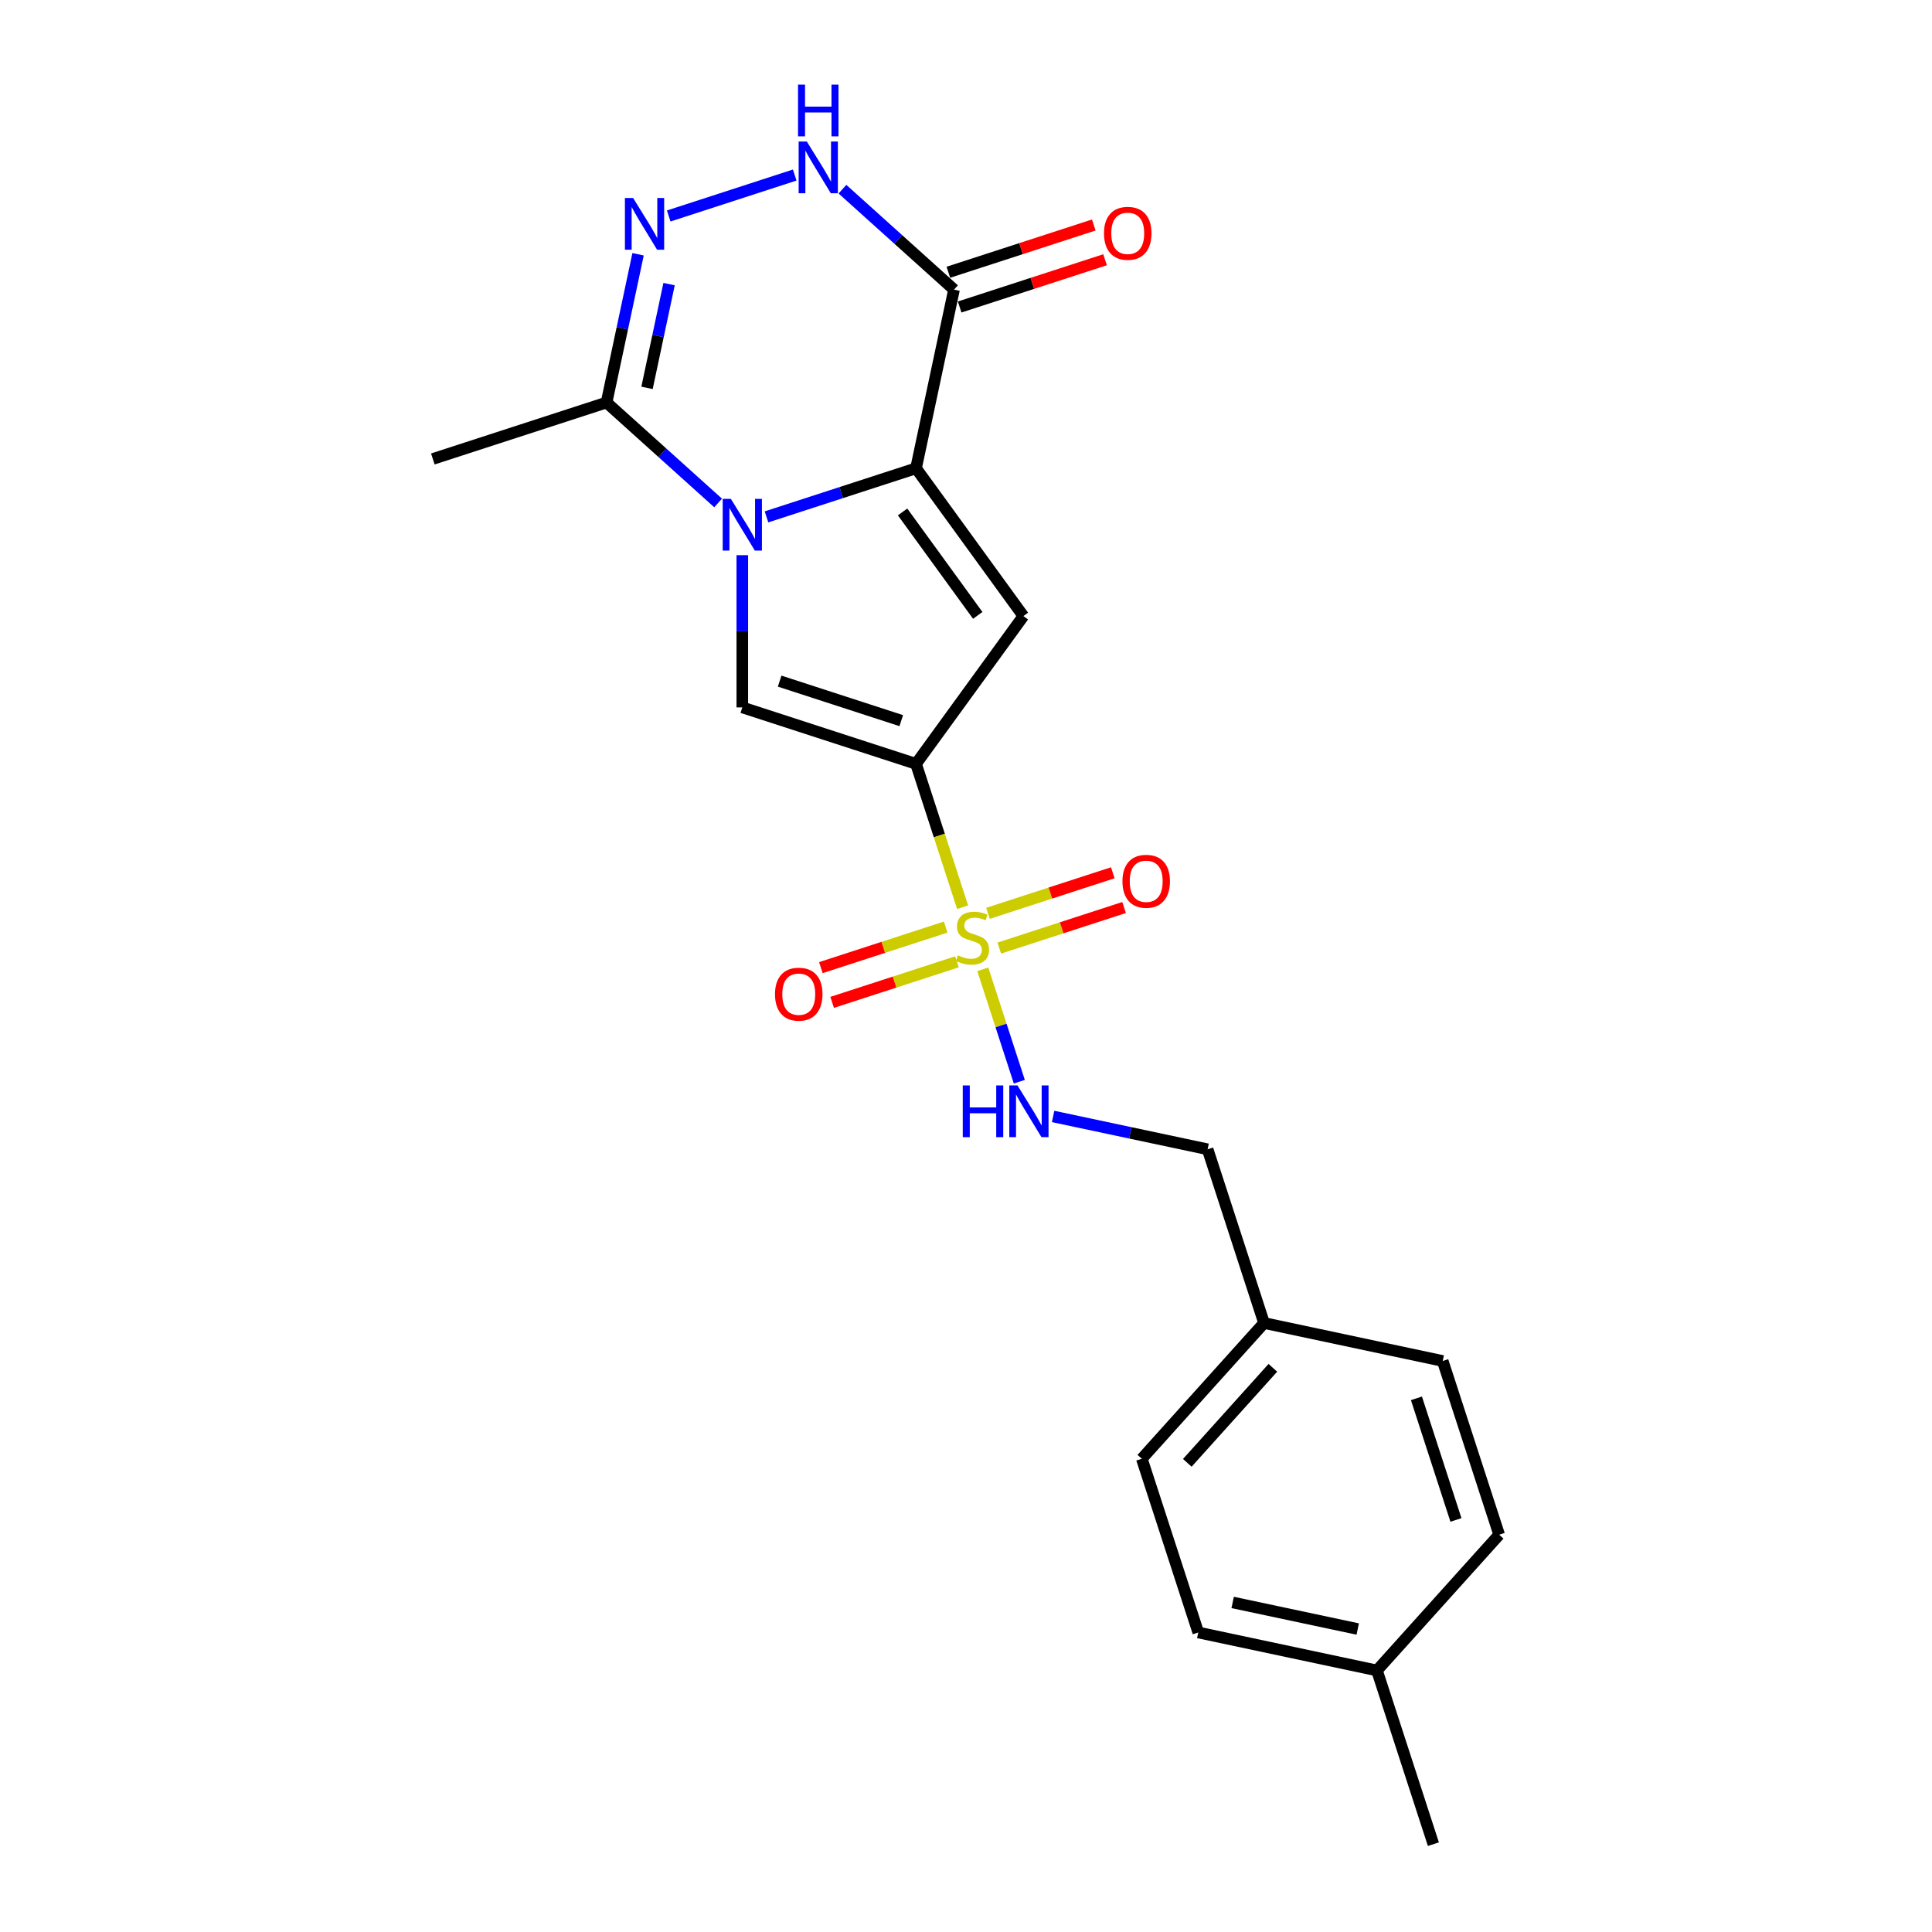 <?xml version='1.0' encoding='iso-8859-1'?>
<svg version='1.1' baseProfile='full'
              xmlns='http://www.w3.org/2000/svg'
                      xmlns:rdkit='http://www.rdkit.org/xml'
                      xmlns:xlink='http://www.w3.org/1999/xlink'
                  xml:space='preserve'
width='1000px' height='1000px' viewBox='0 0 1000 1000'>
<!-- END OF HEADER -->
<rect style='opacity:1.0;fill:#FFFFFF;stroke:none' width='1000' height='1000' x='0' y='0'> </rect>
<path class='bond-0' d='M 474.136,395.37 L 486.192,432.473' style='fill:none;fill-rule:evenodd;stroke:#000000;stroke-width:6px;stroke-linecap:butt;stroke-linejoin:miter;stroke-opacity:1' />
<path class='bond-0' d='M 486.192,432.473 L 498.247,469.576' style='fill:none;fill-rule:evenodd;stroke:#CCCC00;stroke-width:6px;stroke-linecap:butt;stroke-linejoin:miter;stroke-opacity:1' />
<path class='bond-3' d='M 474.136,395.37 L 529.71,318.879' style='fill:none;fill-rule:evenodd;stroke:#000000;stroke-width:6px;stroke-linecap:butt;stroke-linejoin:miter;stroke-opacity:1' />
<path class='bond-4' d='M 474.136,395.37 L 384.217,366.153' style='fill:none;fill-rule:evenodd;stroke:#000000;stroke-width:6px;stroke-linecap:butt;stroke-linejoin:miter;stroke-opacity:1' />
<path class='bond-4' d='M 466.492,373.003 L 403.548,352.552' style='fill:none;fill-rule:evenodd;stroke:#000000;stroke-width:6px;stroke-linecap:butt;stroke-linejoin:miter;stroke-opacity:1' />
<path class='bond-9' d='M 508.692,501.722 L 518.142,530.806' style='fill:none;fill-rule:evenodd;stroke:#CCCC00;stroke-width:6px;stroke-linecap:butt;stroke-linejoin:miter;stroke-opacity:1' />
<path class='bond-9' d='M 518.142,530.806 L 527.592,559.89' style='fill:none;fill-rule:evenodd;stroke:#0000FF;stroke-width:6px;stroke-linecap:butt;stroke-linejoin:miter;stroke-opacity:1' />
<path class='bond-10' d='M 489.483,479.855 L 457.181,490.35' style='fill:none;fill-rule:evenodd;stroke:#CCCC00;stroke-width:6px;stroke-linecap:butt;stroke-linejoin:miter;stroke-opacity:1' />
<path class='bond-10' d='M 457.181,490.35 L 424.879,500.846' style='fill:none;fill-rule:evenodd;stroke:#FF0000;stroke-width:6px;stroke-linecap:butt;stroke-linejoin:miter;stroke-opacity:1' />
<path class='bond-10' d='M 495.326,497.839 L 463.024,508.334' style='fill:none;fill-rule:evenodd;stroke:#CCCC00;stroke-width:6px;stroke-linecap:butt;stroke-linejoin:miter;stroke-opacity:1' />
<path class='bond-10' d='M 463.024,508.334 L 430.722,518.83' style='fill:none;fill-rule:evenodd;stroke:#FF0000;stroke-width:6px;stroke-linecap:butt;stroke-linejoin:miter;stroke-opacity:1' />
<path class='bond-11' d='M 517.223,490.724 L 549.525,480.228' style='fill:none;fill-rule:evenodd;stroke:#CCCC00;stroke-width:6px;stroke-linecap:butt;stroke-linejoin:miter;stroke-opacity:1' />
<path class='bond-11' d='M 549.525,480.228 L 581.827,469.733' style='fill:none;fill-rule:evenodd;stroke:#FF0000;stroke-width:6px;stroke-linecap:butt;stroke-linejoin:miter;stroke-opacity:1' />
<path class='bond-11' d='M 511.38,472.74 L 543.682,462.244' style='fill:none;fill-rule:evenodd;stroke:#CCCC00;stroke-width:6px;stroke-linecap:butt;stroke-linejoin:miter;stroke-opacity:1' />
<path class='bond-11' d='M 543.682,462.244 L 575.984,451.749' style='fill:none;fill-rule:evenodd;stroke:#FF0000;stroke-width:6px;stroke-linecap:butt;stroke-linejoin:miter;stroke-opacity:1' />
<path class='bond-1' d='M 384.217,287.357 L 384.217,326.755' style='fill:none;fill-rule:evenodd;stroke:#0000FF;stroke-width:6px;stroke-linecap:butt;stroke-linejoin:miter;stroke-opacity:1' />
<path class='bond-1' d='M 384.217,326.755 L 384.217,366.153' style='fill:none;fill-rule:evenodd;stroke:#000000;stroke-width:6px;stroke-linecap:butt;stroke-linejoin:miter;stroke-opacity:1' />
<path class='bond-8' d='M 371.699,260.335 L 342.827,234.338' style='fill:none;fill-rule:evenodd;stroke:#0000FF;stroke-width:6px;stroke-linecap:butt;stroke-linejoin:miter;stroke-opacity:1' />
<path class='bond-8' d='M 342.827,234.338 L 313.954,208.341' style='fill:none;fill-rule:evenodd;stroke:#000000;stroke-width:6px;stroke-linecap:butt;stroke-linejoin:miter;stroke-opacity:1' />
<path class='bond-22' d='M 396.735,267.538 L 435.436,254.964' style='fill:none;fill-rule:evenodd;stroke:#0000FF;stroke-width:6px;stroke-linecap:butt;stroke-linejoin:miter;stroke-opacity:1' />
<path class='bond-22' d='M 435.436,254.964 L 474.136,242.389' style='fill:none;fill-rule:evenodd;stroke:#000000;stroke-width:6px;stroke-linecap:butt;stroke-linejoin:miter;stroke-opacity:1' />
<path class='bond-2' d='M 474.136,242.389 L 529.71,318.879' style='fill:none;fill-rule:evenodd;stroke:#000000;stroke-width:6px;stroke-linecap:butt;stroke-linejoin:miter;stroke-opacity:1' />
<path class='bond-2' d='M 467.174,264.977 L 506.076,318.521' style='fill:none;fill-rule:evenodd;stroke:#000000;stroke-width:6px;stroke-linecap:butt;stroke-linejoin:miter;stroke-opacity:1' />
<path class='bond-5' d='M 474.136,242.389 L 493.794,149.908' style='fill:none;fill-rule:evenodd;stroke:#000000;stroke-width:6px;stroke-linecap:butt;stroke-linejoin:miter;stroke-opacity:1' />
<path class='bond-7' d='M 493.794,149.908 L 464.922,123.911' style='fill:none;fill-rule:evenodd;stroke:#000000;stroke-width:6px;stroke-linecap:butt;stroke-linejoin:miter;stroke-opacity:1' />
<path class='bond-7' d='M 464.922,123.911 L 436.05,97.915' style='fill:none;fill-rule:evenodd;stroke:#0000FF;stroke-width:6px;stroke-linecap:butt;stroke-linejoin:miter;stroke-opacity:1' />
<path class='bond-12' d='M 496.715,158.9 L 534.348,146.672' style='fill:none;fill-rule:evenodd;stroke:#000000;stroke-width:6px;stroke-linecap:butt;stroke-linejoin:miter;stroke-opacity:1' />
<path class='bond-12' d='M 534.348,146.672 L 571.98,134.445' style='fill:none;fill-rule:evenodd;stroke:#FF0000;stroke-width:6px;stroke-linecap:butt;stroke-linejoin:miter;stroke-opacity:1' />
<path class='bond-12' d='M 490.872,140.916 L 528.505,128.689' style='fill:none;fill-rule:evenodd;stroke:#000000;stroke-width:6px;stroke-linecap:butt;stroke-linejoin:miter;stroke-opacity:1' />
<path class='bond-12' d='M 528.505,128.689 L 566.137,116.461' style='fill:none;fill-rule:evenodd;stroke:#FF0000;stroke-width:6px;stroke-linecap:butt;stroke-linejoin:miter;stroke-opacity:1' />
<path class='bond-6' d='M 330.264,131.612 L 322.109,169.977' style='fill:none;fill-rule:evenodd;stroke:#0000FF;stroke-width:6px;stroke-linecap:butt;stroke-linejoin:miter;stroke-opacity:1' />
<path class='bond-6' d='M 322.109,169.977 L 313.954,208.341' style='fill:none;fill-rule:evenodd;stroke:#000000;stroke-width:6px;stroke-linecap:butt;stroke-linejoin:miter;stroke-opacity:1' />
<path class='bond-6' d='M 346.314,147.053 L 340.605,173.908' style='fill:none;fill-rule:evenodd;stroke:#0000FF;stroke-width:6px;stroke-linecap:butt;stroke-linejoin:miter;stroke-opacity:1' />
<path class='bond-6' d='M 340.605,173.908 L 334.897,200.763' style='fill:none;fill-rule:evenodd;stroke:#000000;stroke-width:6px;stroke-linecap:butt;stroke-linejoin:miter;stroke-opacity:1' />
<path class='bond-23' d='M 346.13,111.793 L 411.343,90.604' style='fill:none;fill-rule:evenodd;stroke:#0000FF;stroke-width:6px;stroke-linecap:butt;stroke-linejoin:miter;stroke-opacity:1' />
<path class='bond-20' d='M 313.954,208.341 L 224.035,237.558' style='fill:none;fill-rule:evenodd;stroke:#000000;stroke-width:6px;stroke-linecap:butt;stroke-linejoin:miter;stroke-opacity:1' />
<path class='bond-13' d='M 545.088,577.87 L 585.069,586.368' style='fill:none;fill-rule:evenodd;stroke:#0000FF;stroke-width:6px;stroke-linecap:butt;stroke-linejoin:miter;stroke-opacity:1' />
<path class='bond-13' d='M 585.069,586.368 L 625.051,594.867' style='fill:none;fill-rule:evenodd;stroke:#000000;stroke-width:6px;stroke-linecap:butt;stroke-linejoin:miter;stroke-opacity:1' />
<path class='bond-14' d='M 625.051,594.867 L 654.268,684.786' style='fill:none;fill-rule:evenodd;stroke:#000000;stroke-width:6px;stroke-linecap:butt;stroke-linejoin:miter;stroke-opacity:1' />
<path class='bond-16' d='M 654.268,684.786 L 746.749,704.444' style='fill:none;fill-rule:evenodd;stroke:#000000;stroke-width:6px;stroke-linecap:butt;stroke-linejoin:miter;stroke-opacity:1' />
<path class='bond-17' d='M 654.268,684.786 L 591.003,755.049' style='fill:none;fill-rule:evenodd;stroke:#000000;stroke-width:6px;stroke-linecap:butt;stroke-linejoin:miter;stroke-opacity:1' />
<path class='bond-17' d='M 658.83,707.979 L 614.545,757.162' style='fill:none;fill-rule:evenodd;stroke:#000000;stroke-width:6px;stroke-linecap:butt;stroke-linejoin:miter;stroke-opacity:1' />
<path class='bond-15' d='M 712.701,864.626 L 620.22,844.968' style='fill:none;fill-rule:evenodd;stroke:#000000;stroke-width:6px;stroke-linecap:butt;stroke-linejoin:miter;stroke-opacity:1' />
<path class='bond-15' d='M 702.76,843.181 L 638.023,829.421' style='fill:none;fill-rule:evenodd;stroke:#000000;stroke-width:6px;stroke-linecap:butt;stroke-linejoin:miter;stroke-opacity:1' />
<path class='bond-21' d='M 712.701,864.626 L 741.918,954.545' style='fill:none;fill-rule:evenodd;stroke:#000000;stroke-width:6px;stroke-linecap:butt;stroke-linejoin:miter;stroke-opacity:1' />
<path class='bond-24' d='M 712.701,864.626 L 775.965,794.363' style='fill:none;fill-rule:evenodd;stroke:#000000;stroke-width:6px;stroke-linecap:butt;stroke-linejoin:miter;stroke-opacity:1' />
<path class='bond-18' d='M 746.749,704.444 L 775.965,794.363' style='fill:none;fill-rule:evenodd;stroke:#000000;stroke-width:6px;stroke-linecap:butt;stroke-linejoin:miter;stroke-opacity:1' />
<path class='bond-18' d='M 733.147,723.775 L 753.599,786.719' style='fill:none;fill-rule:evenodd;stroke:#000000;stroke-width:6px;stroke-linecap:butt;stroke-linejoin:miter;stroke-opacity:1' />
<path class='bond-19' d='M 591.003,755.049 L 620.22,844.968' style='fill:none;fill-rule:evenodd;stroke:#000000;stroke-width:6px;stroke-linecap:butt;stroke-linejoin:miter;stroke-opacity:1' />
<path  class='atom-1' d='M 495.789 494.479
Q 496.092 494.593, 497.34 495.122
Q 498.588 495.652, 499.949 495.992
Q 501.349 496.295, 502.71 496.295
Q 505.244 496.295, 506.719 495.084
Q 508.194 493.836, 508.194 491.681
Q 508.194 490.206, 507.437 489.298
Q 506.719 488.391, 505.584 487.899
Q 504.45 487.407, 502.559 486.84
Q 500.176 486.121, 498.739 485.441
Q 497.34 484.76, 496.319 483.323
Q 495.335 481.886, 495.335 479.465
Q 495.335 476.099, 497.605 474.019
Q 499.912 471.939, 504.45 471.939
Q 507.551 471.939, 511.068 473.414
L 510.198 476.326
Q 506.984 475.003, 504.563 475.003
Q 501.954 475.003, 500.517 476.099
Q 499.08 477.158, 499.117 479.011
Q 499.117 480.449, 499.836 481.318
Q 500.592 482.188, 501.651 482.68
Q 502.748 483.172, 504.563 483.739
Q 506.984 484.495, 508.421 485.252
Q 509.858 486.008, 510.879 487.559
Q 511.938 489.071, 511.938 491.681
Q 511.938 495.387, 509.442 497.391
Q 506.984 499.358, 502.861 499.358
Q 500.479 499.358, 498.664 498.829
Q 496.886 498.337, 494.768 497.467
L 495.789 494.479
' fill='#CCCC00'/>
<path  class='atom-2' d='M 378.298 258.218
L 387.072 272.4
Q 387.942 273.799, 389.341 276.333
Q 390.74 278.867, 390.816 279.018
L 390.816 258.218
L 394.371 258.218
L 394.371 284.994
L 390.703 284.994
L 381.286 269.488
Q 380.189 267.673, 379.017 265.593
Q 377.882 263.513, 377.542 262.87
L 377.542 284.994
L 374.062 284.994
L 374.062 258.218
L 378.298 258.218
' fill='#0000FF'/>
<path  class='atom-7' d='M 327.693 102.472
L 336.467 116.654
Q 337.337 118.054, 338.736 120.588
Q 340.136 123.122, 340.211 123.273
L 340.211 102.472
L 343.766 102.472
L 343.766 129.248
L 340.098 129.248
L 330.681 113.742
Q 329.584 111.927, 328.412 109.847
Q 327.277 107.767, 326.937 107.124
L 326.937 129.248
L 323.457 129.248
L 323.457 102.472
L 327.693 102.472
' fill='#0000FF'/>
<path  class='atom-8' d='M 417.613 73.256
L 426.387 87.438
Q 427.257 88.837, 428.656 91.371
Q 430.055 93.905, 430.131 94.056
L 430.131 73.256
L 433.686 73.256
L 433.686 100.031
L 430.018 100.031
L 420.601 84.526
Q 419.504 82.71, 418.331 80.63
Q 417.197 78.55, 416.857 77.907
L 416.857 100.031
L 413.377 100.031
L 413.377 73.256
L 417.613 73.256
' fill='#0000FF'/>
<path  class='atom-8' d='M 413.056 43.802
L 416.686 43.802
L 416.686 55.186
L 430.377 55.186
L 430.377 43.802
L 434.007 43.802
L 434.007 70.578
L 430.377 70.578
L 430.377 58.211
L 416.686 58.211
L 416.686 70.578
L 413.056 70.578
L 413.056 43.802
' fill='#0000FF'/>
<path  class='atom-10' d='M 498.325 561.821
L 501.955 561.821
L 501.955 573.205
L 515.646 573.205
L 515.646 561.821
L 519.276 561.821
L 519.276 588.597
L 515.646 588.597
L 515.646 576.23
L 501.955 576.23
L 501.955 588.597
L 498.325 588.597
L 498.325 561.821
' fill='#0000FF'/>
<path  class='atom-10' d='M 526.651 561.821
L 535.425 576.003
Q 536.295 577.403, 537.694 579.936
Q 539.093 582.47, 539.169 582.622
L 539.169 561.821
L 542.724 561.821
L 542.724 588.597
L 539.056 588.597
L 529.639 573.091
Q 528.542 571.276, 527.37 569.196
Q 526.235 567.116, 525.895 566.473
L 525.895 588.597
L 522.415 588.597
L 522.415 561.821
L 526.651 561.821
' fill='#0000FF'/>
<path  class='atom-11' d='M 401.142 514.582
Q 401.142 508.153, 404.319 504.56
Q 407.496 500.967, 413.433 500.967
Q 419.371 500.967, 422.548 504.56
Q 425.724 508.153, 425.724 514.582
Q 425.724 521.087, 422.51 524.793
Q 419.295 528.461, 413.433 528.461
Q 407.534 528.461, 404.319 524.793
Q 401.142 521.124, 401.142 514.582
M 413.433 525.436
Q 417.518 525.436, 419.711 522.713
Q 421.943 519.952, 421.943 514.582
Q 421.943 509.325, 419.711 506.678
Q 417.518 503.992, 413.433 503.992
Q 409.349 503.992, 407.118 506.64
Q 404.924 509.287, 404.924 514.582
Q 404.924 519.99, 407.118 522.713
Q 409.349 525.436, 413.433 525.436
' fill='#FF0000'/>
<path  class='atom-12' d='M 580.982 456.148
Q 580.982 449.719, 584.158 446.126
Q 587.335 442.534, 593.273 442.534
Q 599.21 442.534, 602.387 446.126
Q 605.564 449.719, 605.564 456.148
Q 605.564 462.653, 602.349 466.359
Q 599.135 470.028, 593.273 470.028
Q 587.373 470.028, 584.158 466.359
Q 580.982 462.691, 580.982 456.148
M 593.273 467.002
Q 597.357 467.002, 599.551 464.279
Q 601.782 461.519, 601.782 456.148
Q 601.782 450.892, 599.551 448.244
Q 597.357 445.559, 593.273 445.559
Q 589.188 445.559, 586.957 448.206
Q 584.764 450.854, 584.764 456.148
Q 584.764 461.556, 586.957 464.279
Q 589.188 467.002, 593.273 467.002
' fill='#FF0000'/>
<path  class='atom-13' d='M 571.422 120.767
Q 571.422 114.338, 574.599 110.745
Q 577.776 107.152, 583.714 107.152
Q 589.651 107.152, 592.828 110.745
Q 596.005 114.338, 596.005 120.767
Q 596.005 127.272, 592.79 130.978
Q 589.575 134.647, 583.714 134.647
Q 577.814 134.647, 574.599 130.978
Q 571.422 127.31, 571.422 120.767
M 583.714 131.621
Q 587.798 131.621, 589.991 128.898
Q 592.223 126.137, 592.223 120.767
Q 592.223 115.51, 589.991 112.863
Q 587.798 110.178, 583.714 110.178
Q 579.629 110.178, 577.398 112.825
Q 575.204 115.472, 575.204 120.767
Q 575.204 126.175, 577.398 128.898
Q 579.629 131.621, 583.714 131.621
' fill='#FF0000'/>
</svg>
